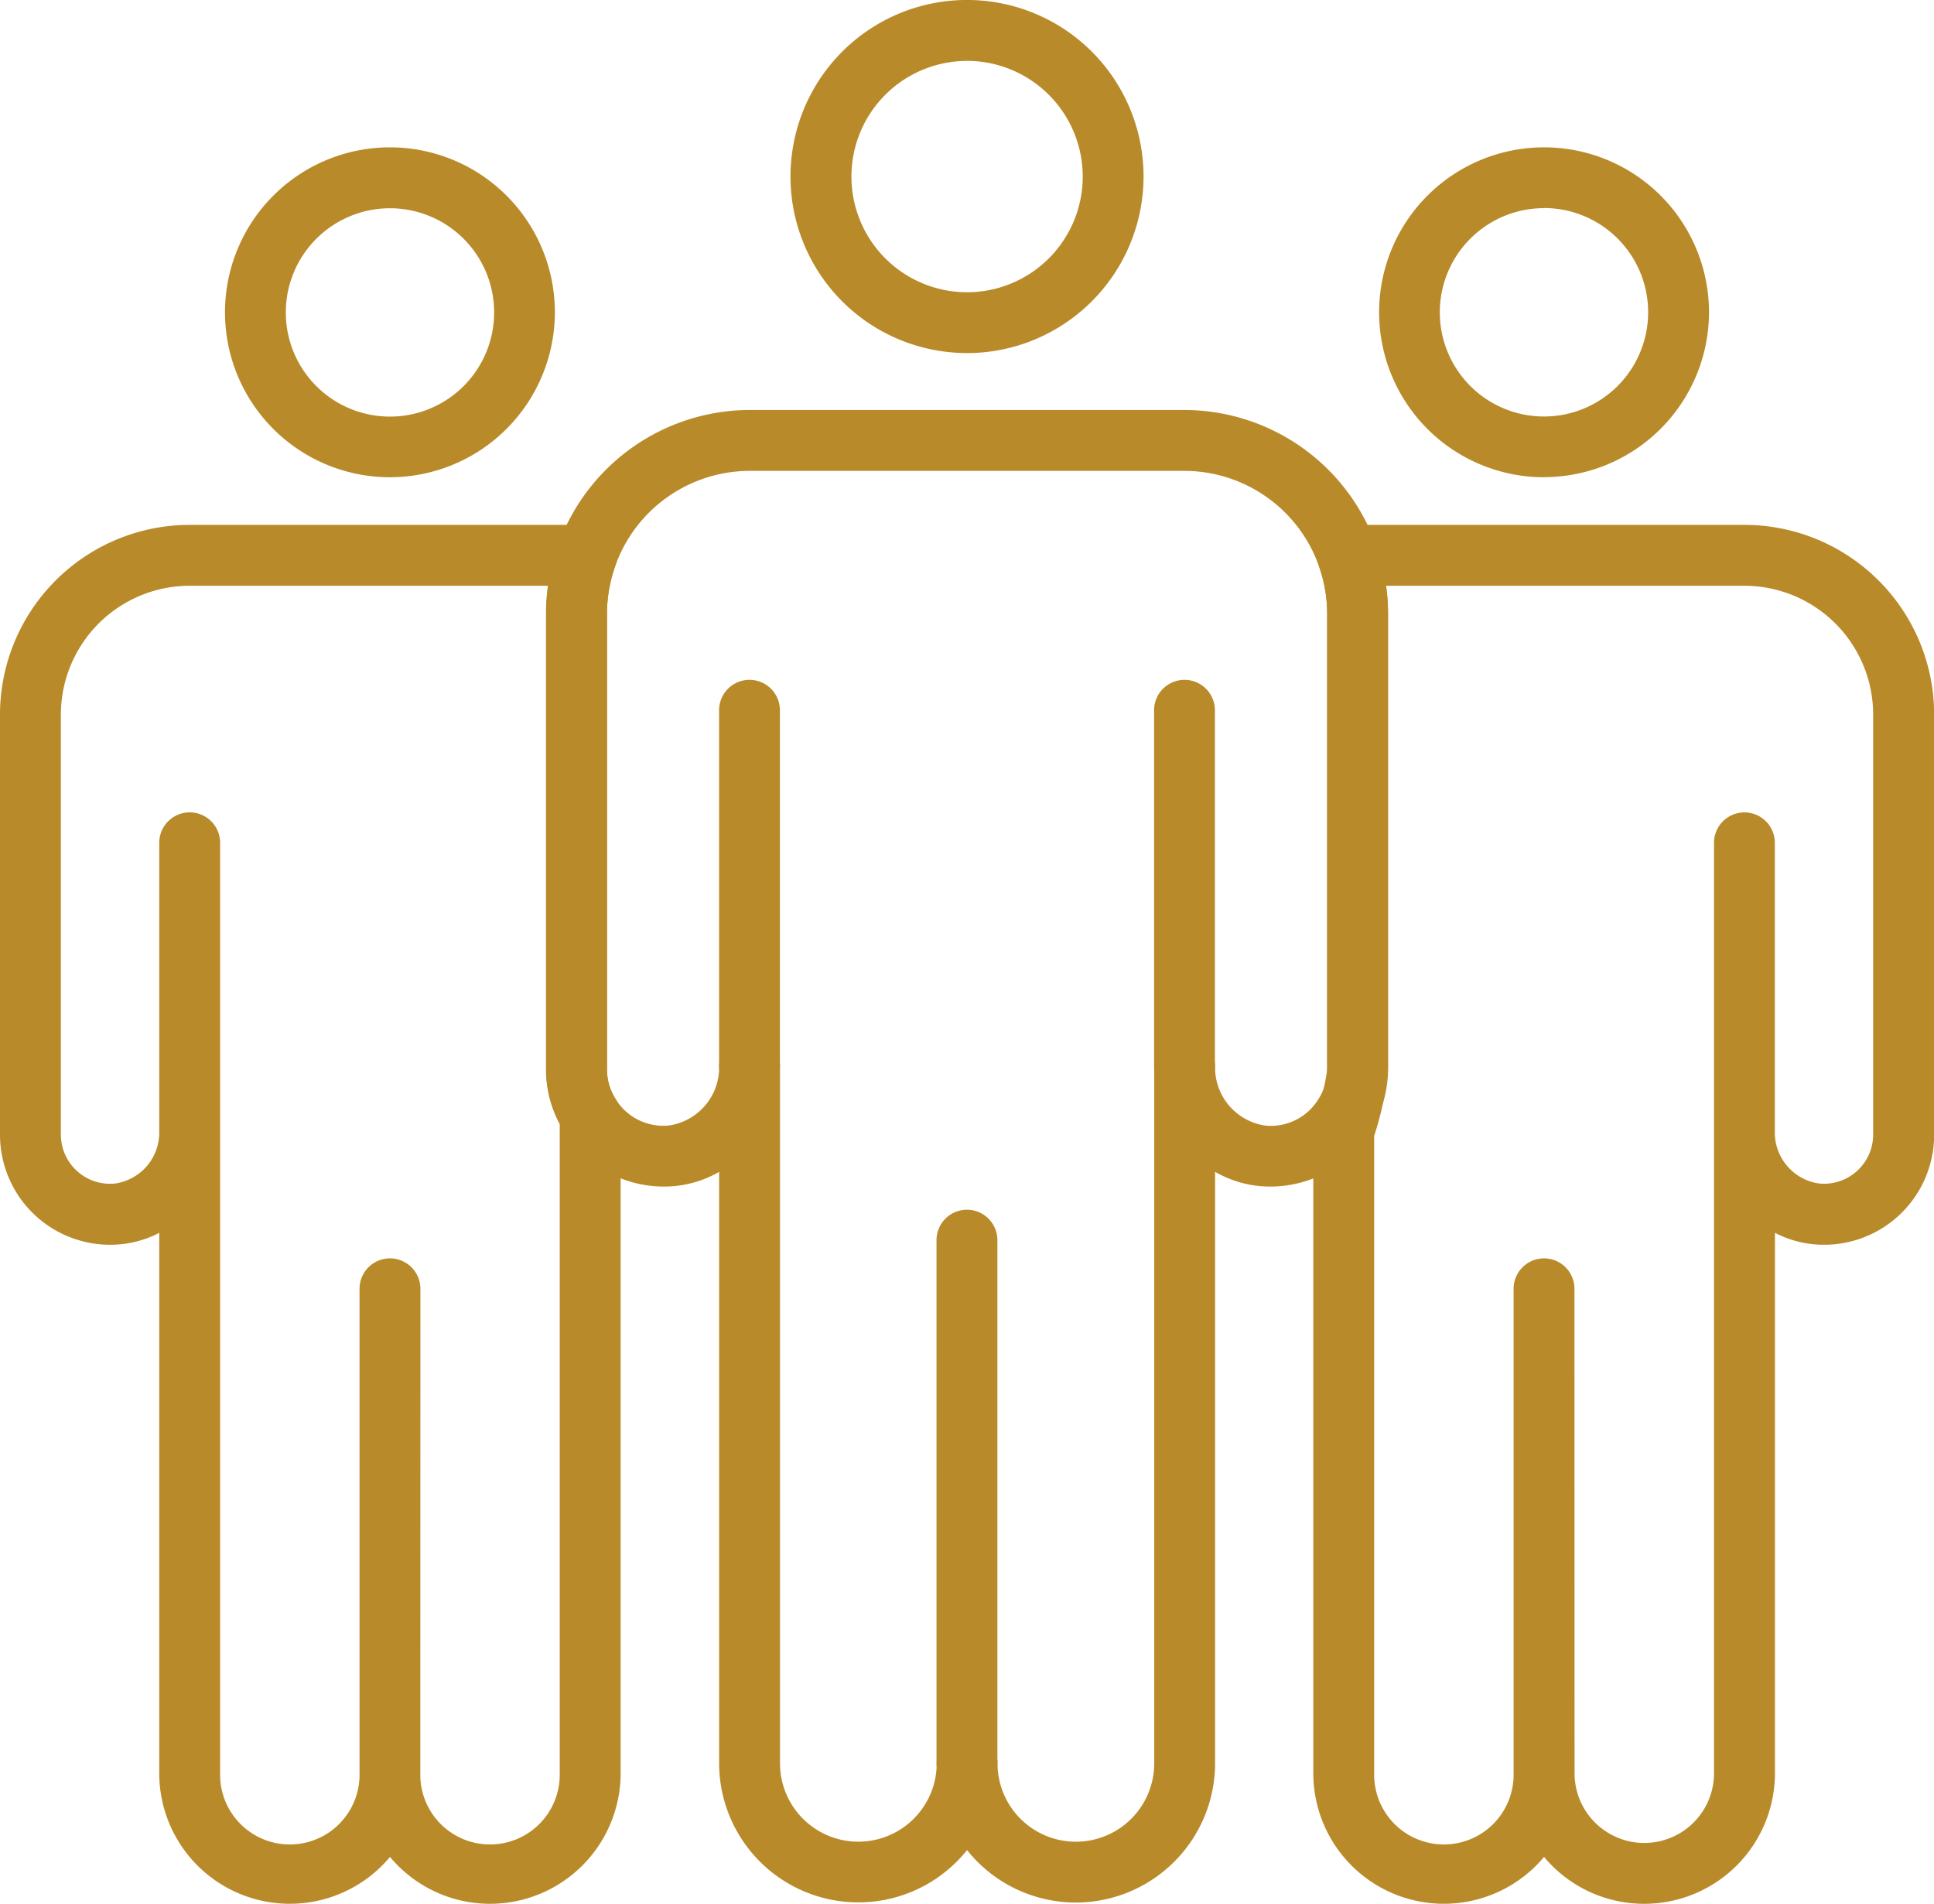 <svg xmlns="http://www.w3.org/2000/svg" xmlns:xlink="http://www.w3.org/1999/xlink" width="59.413" height="58.48" viewBox="0 0 59.413 58.48">
  <defs>
    <clipPath id="clip-path">
      <rect id="長方形_91" data-name="長方形 91" width="59.413" height="58.48" fill="#b98a29"/>
    </clipPath>
  </defs>
  <g id="icon_step03" transform="translate(0 0)">
    <g id="グループ_92" data-name="グループ 92" transform="translate(0 0)" clip-path="url(#clip-path)">
      <path id="パス_196" data-name="パス 196" d="M21.179,10.845A5.423,5.423,0,1,1,26.6,5.423a5.428,5.428,0,0,1-5.421,5.423m0-8.975a3.553,3.553,0,1,0,3.553,3.553A3.557,3.557,0,0,0,21.179,1.87" transform="translate(8.53 0)" fill="#b98a29"/>
      <path id="パス_197" data-name="パス 197" d="M15.058,52.817a4,4,0,0,1-3.077-1.44,4.011,4.011,0,0,1-7.089-2.571v-16.6a3.2,3.2,0,0,1-1.182.351A3.381,3.381,0,0,1,0,29.192V16.285A5.832,5.832,0,0,1,5.826,10.46h12.2a.934.934,0,0,1,.88,1.249,4.393,4.393,0,0,0-.259,1.47V27.2a1.69,1.69,0,0,0,.274.911.927.927,0,0,1,.145.5l0,.456V48.806a4.015,4.015,0,0,1-4.011,4.011m-2.143-4.011a2.142,2.142,0,1,0,4.283,0V29.1l0-.049c0-.06,0-.122,0-.185a3.531,3.531,0,0,1-.422-1.663V13.179a6.036,6.036,0,0,1,.06-.849H5.826A3.961,3.961,0,0,0,1.87,16.285V29.192a1.511,1.511,0,0,0,1.663,1.5,1.581,1.581,0,0,0,1.359-1.609V20.226a.935.935,0,1,1,1.87,0v28.58a2.142,2.142,0,1,0,4.283,0V33.926a.935.935,0,1,1,1.87,0Z" transform="translate(0 5.663)" fill="#b98a29"/>
      <path id="パス_198" data-name="パス 198" d="M9.552,13.07A5.067,5.067,0,1,1,14.618,8,5.073,5.073,0,0,1,9.552,13.07m0-8.263a3.2,3.2,0,1,0,3.2,3.2,3.2,3.2,0,0,0-3.2-3.2" transform="translate(2.428 1.59)" fill="#b98a29"/>
      <path id="パス_199" data-name="パス 199" d="M36.34,52.817a4,4,0,0,1-3.077-1.44,4.011,4.011,0,0,1-7.089-2.571V29.088a.938.938,0,0,1,.042-.277A9.546,9.546,0,0,0,26.6,27.2V13.179a4.393,4.393,0,0,0-.259-1.47.934.934,0,0,1,.88-1.249h12.2a5.831,5.831,0,0,1,5.826,5.825V29.192a3.381,3.381,0,0,1-3.709,3.365,3.219,3.219,0,0,1-1.182-.351v16.6a4.015,4.015,0,0,1-4.011,4.011M34.2,48.806a2.142,2.142,0,1,0,4.284,0V29.155c0-.023,0-.045,0-.068V20.226a.934.934,0,1,1,1.868,0v8.8a.444.444,0,0,1,0,.065,1.582,1.582,0,0,0,1.359,1.6,1.511,1.511,0,0,0,1.662-1.5V16.285a3.96,3.96,0,0,0-3.957-3.955H28.408a6.036,6.036,0,0,1,.06.849V27.2a9.3,9.3,0,0,1-.424,2.028V48.806a2.142,2.142,0,1,0,4.283,0V33.926a.935.935,0,1,1,1.87,0Z" transform="translate(14.171 5.663)" fill="#b98a29"/>
      <path id="パス_200" data-name="パス 200" d="M27.158,54.018a4.272,4.272,0,0,1-3.342-1.611A4.276,4.276,0,0,1,16.2,49.742V31.575a3.416,3.416,0,0,1-1.372.436,3.618,3.618,0,0,1-3.941-3.574V14.418a6.265,6.265,0,0,1,6.247-6.247H30.5a6.265,6.265,0,0,1,6.249,6.247V28.437a3.618,3.618,0,0,1-3.941,3.574,3.394,3.394,0,0,1-1.372-.438V49.742a4.282,4.282,0,0,1-4.276,4.276m-3.342-5.211a.934.934,0,0,1,.934.936,2.407,2.407,0,0,0,4.814,0V28.332A.934.934,0,0,1,30.5,27.4a.948.948,0,0,1,.936.931,1.8,1.8,0,0,0,1.549,1.822,1.715,1.715,0,0,0,1.617-.8,1.7,1.7,0,0,0,.277-.917V14.418A4.393,4.393,0,0,0,30.5,10.041H17.133a4.393,4.393,0,0,0-4.379,4.378V28.437a1.691,1.691,0,0,0,.274.913,1.715,1.715,0,0,0,1.62.8A1.8,1.8,0,0,0,16.2,28.323a.935.935,0,0,1,1.87,0V49.742a2.407,2.407,0,0,0,4.814,0,.935.935,0,0,1,.936-.936" transform="translate(5.892 4.423)" fill="#b98a29"/>
      <path id="パス_201" data-name="パス 201" d="M32.554,13.07A5.067,5.067,0,1,1,37.62,8a5.073,5.073,0,0,1-5.067,5.067m0-8.263A3.2,3.2,0,1,0,35.75,8a3.2,3.2,0,0,0-3.2-3.2" transform="translate(14.881 1.59)" fill="#b98a29"/>
      <path id="パス_202" data-name="パス 202" d="M19.6,42.048a.935.935,0,0,1-.936-.934V25.044a.935.935,0,1,1,1.87,0v16.07a.933.933,0,0,1-.934.934" transform="translate(10.106 13.051)" fill="#b98a29"/>
      <path id="パス_203" data-name="パス 203" d="M15.266,26.348a.934.934,0,0,1-.934-.936V14.483a.934.934,0,1,1,1.868,0v10.93a.934.934,0,0,1-.934.936" transform="translate(7.759 7.334)" fill="#b98a29"/>
      <path id="パス_204" data-name="パス 204" d="M23.938,26.357A.934.934,0,0,1,23,25.422V14.483a.934.934,0,1,1,1.868,0V25.422a.934.934,0,0,1-.934.936" transform="translate(12.454 7.334)" fill="#b98a29"/>
    </g>
  </g>
</svg>
